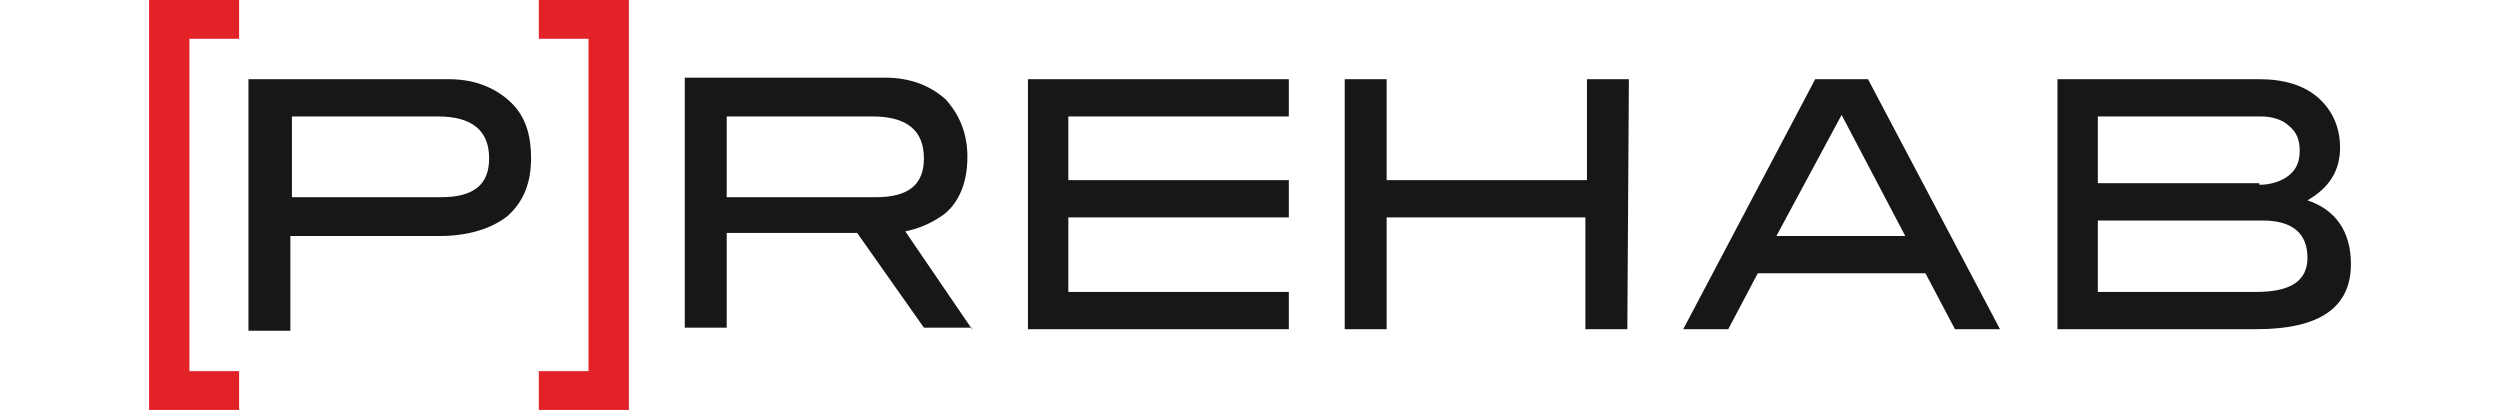 <svg xmlns="http://www.w3.org/2000/svg" xml:space="preserve" id="Layer_1" x="0" y="0" version="1.1" viewBox="0 0 161 26.4"><style>.st0{fill:#171717}.st1{fill:#e32228}</style><path d="M28.9 5.1c1.6 0 2.9.5 3.9 1.4s1.4 2.1 1.4 3.7-.5 2.8-1.5 3.7c-1 .8-2.5 1.3-4.4 1.3h-9.6v6.1H16V5.1zm-.5 7.6c2.1 0 3.1-.8 3.1-2.5q0-2.7-3.3-2.7h-9.4v5.2zM83 21.2H66.2V5.1H83v2.4H68.8v4.1H83V14H68.8v4.8H83zM104.8 21.2h-2.7V14H89.3v7.2h-2.7V5.1h2.7v6.5h12.9V5.1h2.7zM128.8 21.2h-2.9l-1.9-3.6h-10.8l-1.9 3.6h-2.9l8.5-16.1h3.4zm-6.1-6-4.1-7.8-4.2 7.8zM148.6 12.9c1.8.6 2.8 2 2.8 4.1 0 2.8-2 4.2-6.1 4.2h-12.8V5.1h13c1.6 0 2.9.4 3.8 1.2s1.4 1.9 1.4 3.2c0 1.5-.7 2.6-2.1 3.4m-3.1-1c.7 0 1.4-.2 1.9-.6s.7-.9.7-1.6-.2-1.2-.7-1.6c-.4-.4-1.1-.6-1.8-.6h-10.5v4.3h10.4zm-.2 6.9c2.2 0 3.3-.7 3.3-2.2 0-1.6-1-2.4-2.9-2.4h-10.6v4.6zM62.6 21.2l-4.3-6.3c1-.2 1.8-.6 2.5-1.1 1-.8 1.5-2.1 1.5-3.7 0-1.5-.5-2.7-1.4-3.7-1-.9-2.3-1.4-3.9-1.4H44.1v16.1h2.7V15h8.4l4.3 6.1h3.1zM46.8 7.5h9.4q3.3 0 3.3 2.7c0 1.7-1 2.5-3.1 2.5h-9.6z" class="st0"/><path d="M15.4 2.5V0H9.6v26.4h5.8v-2.5h-3.2V2.5zM34.7 23.9v2.5h5.8V0h-5.8v2.5h3.2v21.4z" class="st1"/></svg>